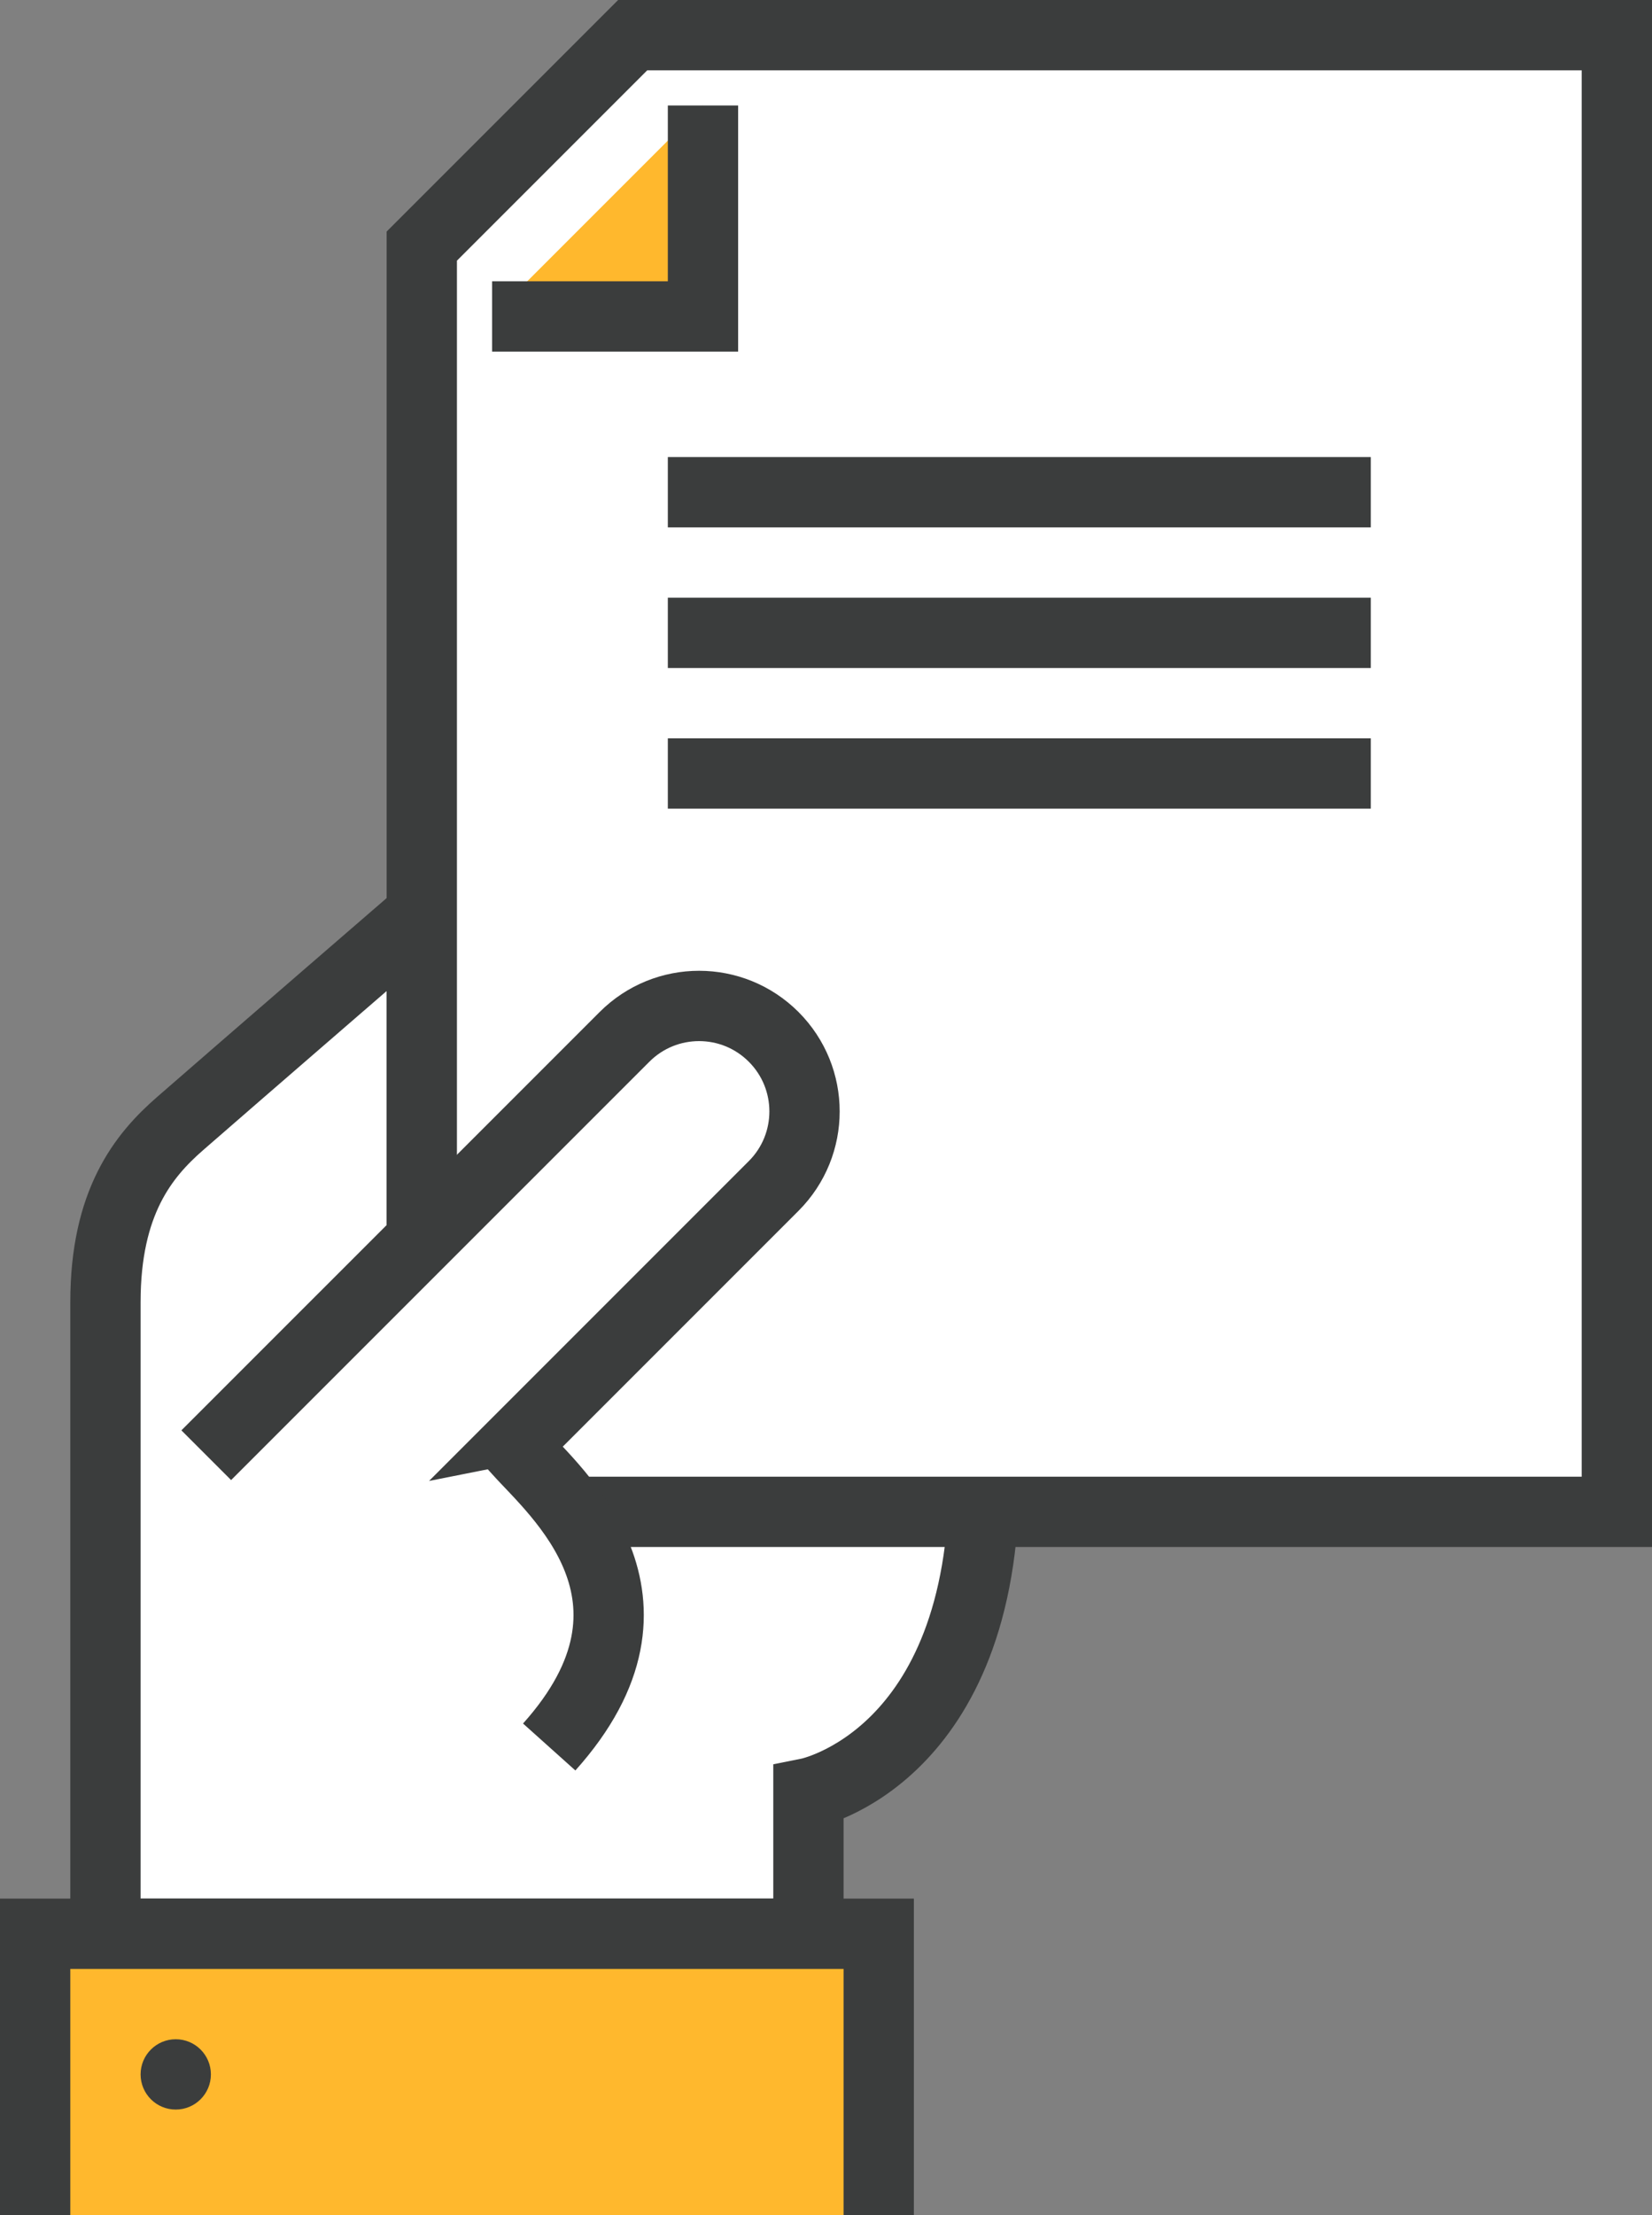 <?xml version="1.0" encoding="utf-8"?>
<!-- Generator: Adobe Illustrator 15.1.0, SVG Export Plug-In . SVG Version: 6.00 Build 0)  -->
<!DOCTYPE svg PUBLIC "-//W3C//DTD SVG 1.1//EN" "http://www.w3.org/Graphics/SVG/1.1/DTD/svg11.dtd">
<svg version="1.1" id="레이어_1" xmlns="http://www.w3.org/2000/svg" xmlns:xlink="http://www.w3.org/1999/xlink" x="0px"
	 y="0px" width="47px" height="63px" viewBox="0 0 47 63" enable-background="new 0 0 47 63" xml:space="preserve">
<rect x="0" y="0" width="47" height="63" fill="#808080" stroke="none"/>
<g>
	<g>
		<g>
			<path fill="#FFFFFF" stroke="#3B3D3D" stroke-width="2" stroke-miterlimit="10" d="M12,35.244V26c0,0-5.282,4.565-6.879,5.959
				C4.084,32.863,3,34.188,3,37.035V55h20v-4c0,0,5-1,5-9V30.244L12,35.244z"/>
			<g>
				<polygon fill="#FFFFFF" stroke="#3B3D3D" stroke-width="2" stroke-miterlimit="10" points="12,43 46,43 46,1 18,1 12,7 				"/>
				<g>
					<line fill="none" stroke="#3B3D3D" stroke-width="2" stroke-miterlimit="10" x1="19" y1="14" x2="39" y2="14"/>
				</g>
				<g>
					<line fill="none" stroke="#3B3D3D" stroke-width="2" stroke-miterlimit="10" x1="19" y1="18" x2="39" y2="18"/>
				</g>
				<g>
					<line fill="none" stroke="#3B3D3D" stroke-width="2" stroke-miterlimit="10" x1="19" y1="22" x2="39" y2="22"/>
				</g>
				<g>
					<polygon fill="#FFB82D" points="14,9 20,9 20,3 					"/>
					<polyline fill="none" stroke="#3B3D3D" stroke-width="2" stroke-miterlimit="10" points="14,9 20,9 20,3 					"/>
				</g>
			</g>
			<g>
				<path fill="#FFFFFF" d="M22.01,29.49c-1.172-1.172-3.07-1.172-4.242,0l-8.899,8.898l-3,3l9.757,8.299
					c2.541-5.78,0.235-7.992-0.747-8.281c0,0-0.257-0.285-0.257-0.285l7.389-7.389C23.182,32.561,23.182,30.662,22.01,29.49z"/>
				<path fill="none" stroke="#3B3D3D" stroke-width="2" stroke-miterlimit="10" d="M15.625,49.688
					c3.792-4.229,0.172-7.25-0.879-8.429c0,0-0.124-0.138-0.125-0.138l7.389-7.389c1.172-1.172,1.172-3.07,0-4.242
					s-3.07-1.172-4.242,0L5.868,41.389"/>
			</g>
			<g>
				<rect x="1" y="55" fill="#FFB82D" width="24" height="8"/>
				<polyline fill="none" stroke="#3B3D3D" stroke-width="2" stroke-miterlimit="10" points="1,63 1,55 25,55 25,63 				"/>
				<circle fill="#3B3D3D" cx="5" cy="59" r="1"/>
			</g>
		</g>
	</g>
</g>
</svg>
